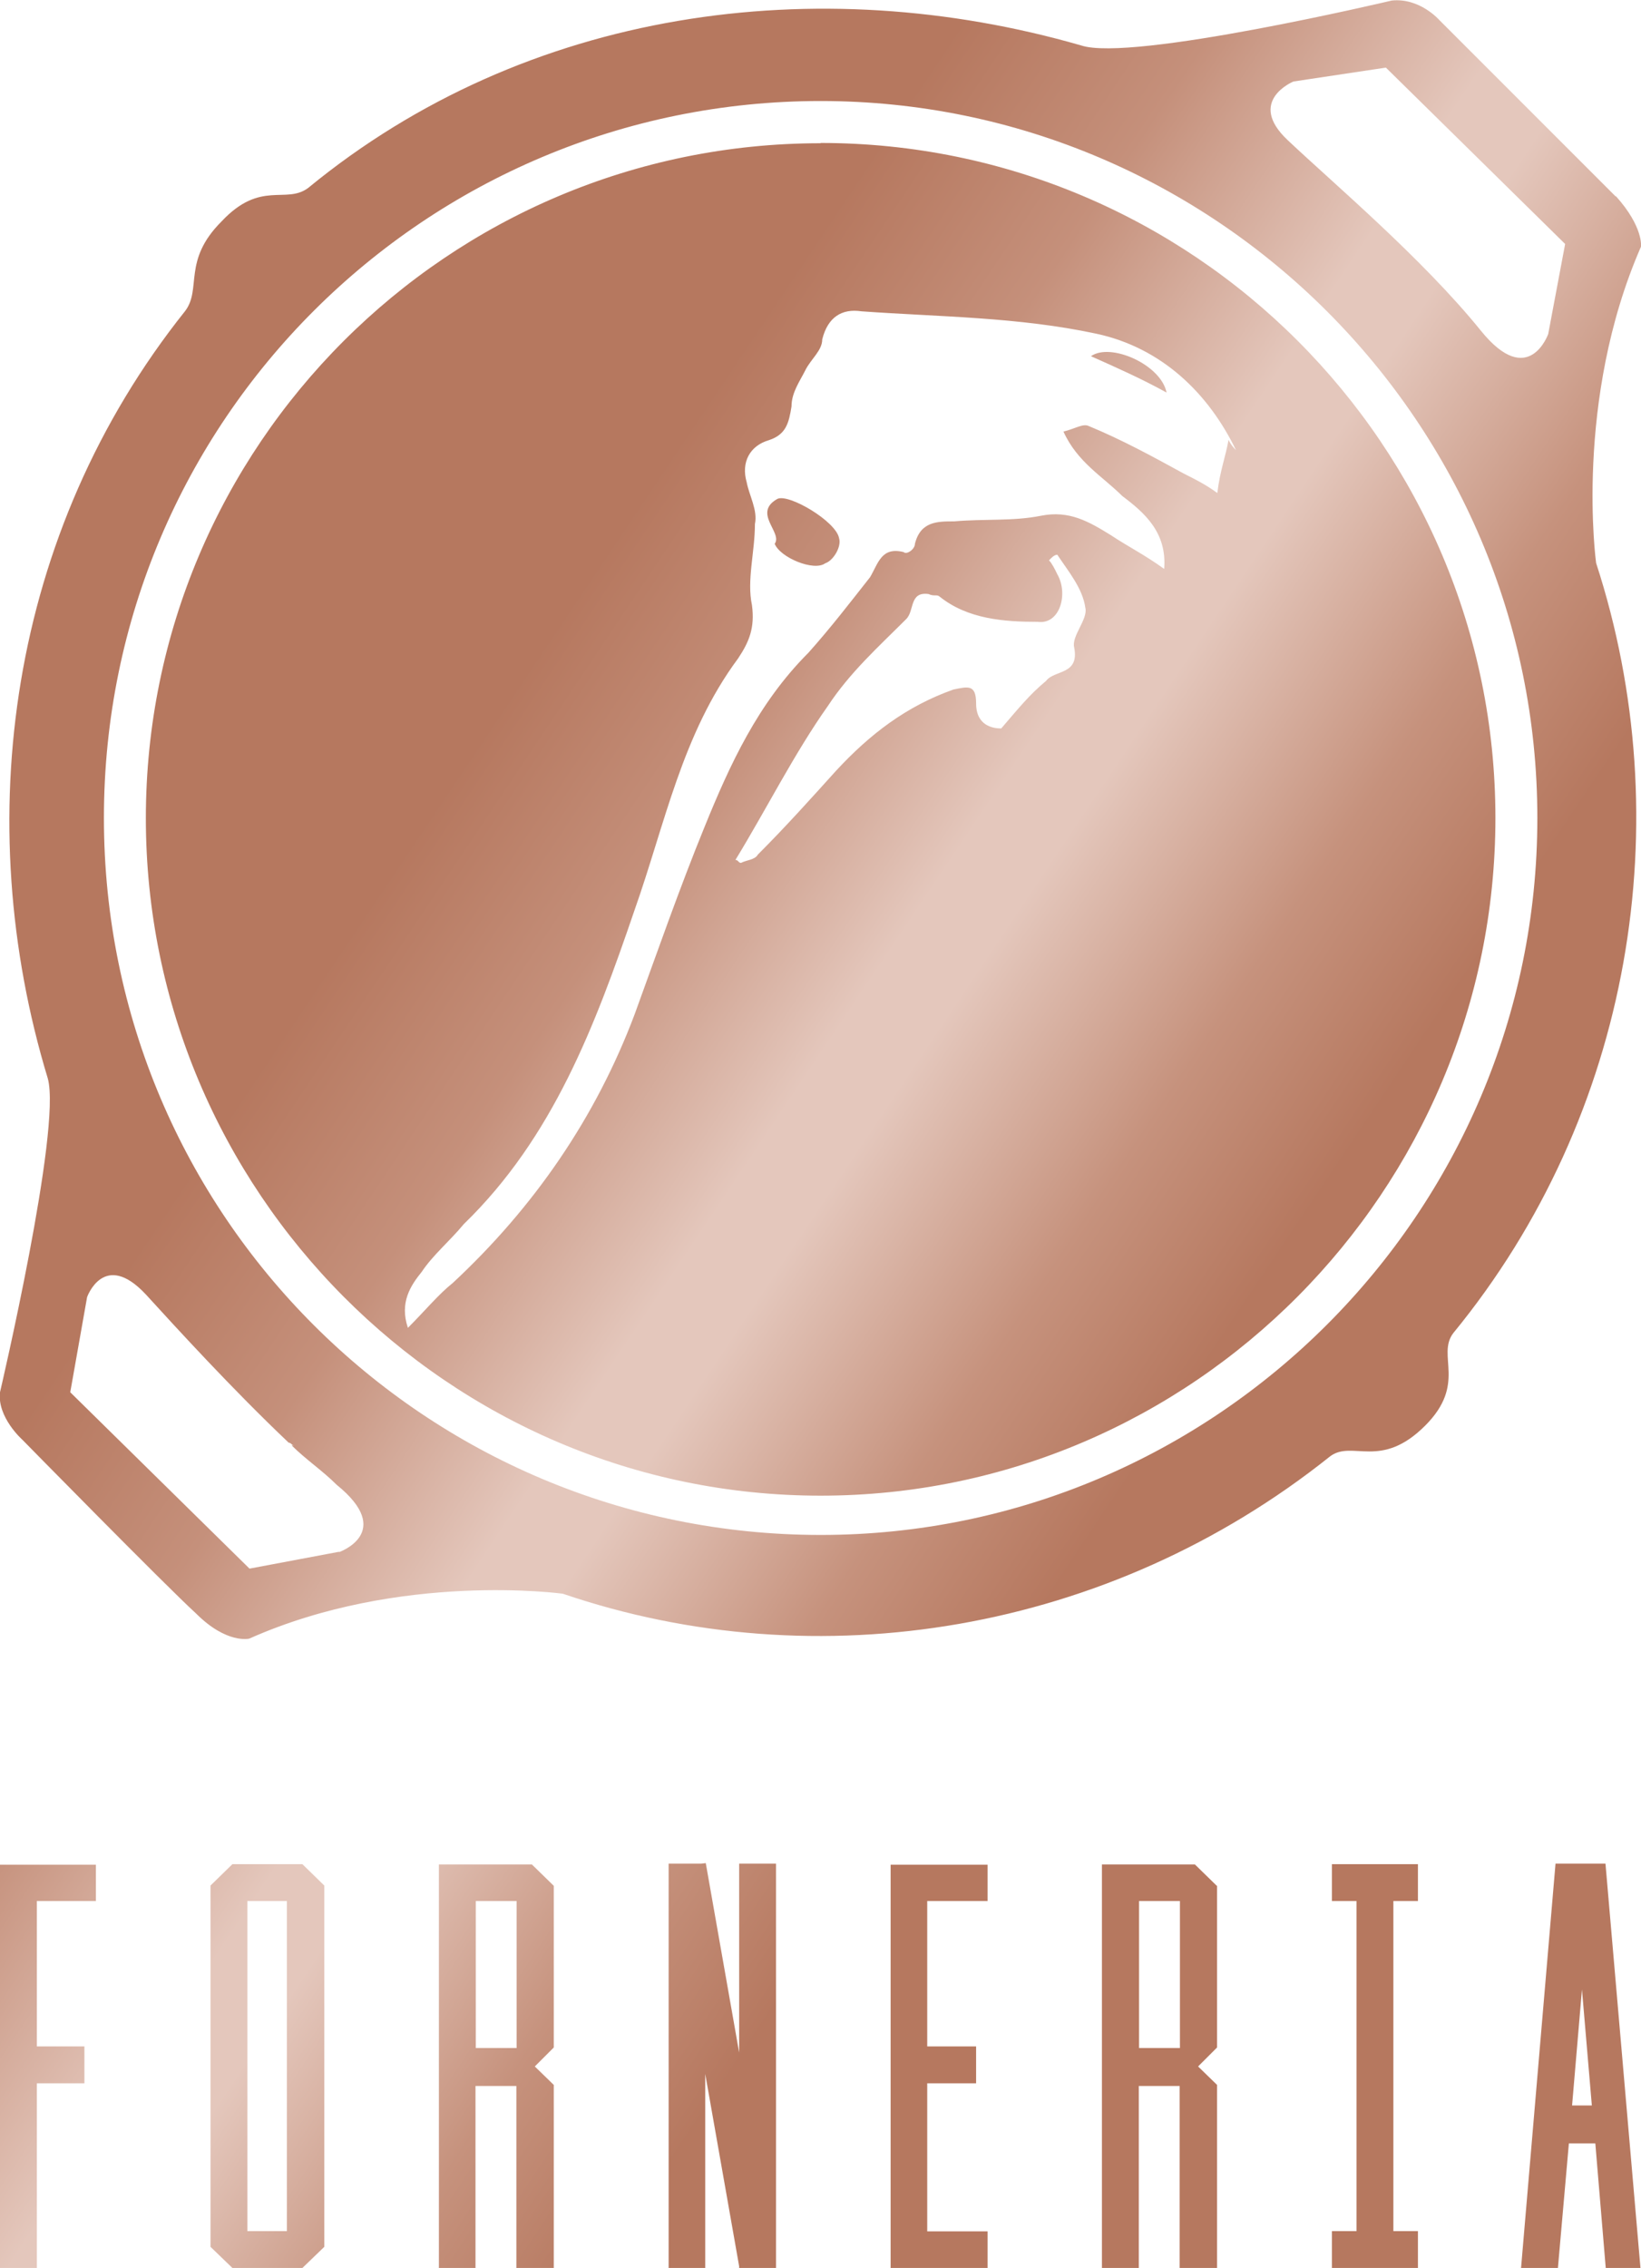 <svg xmlns="http://www.w3.org/2000/svg" xmlns:xlink="http://www.w3.org/1999/xlink" id="Camada_2" data-name="Camada 2" viewBox="0 0 61.43 84.87"><defs><style>      .cls-1 {        clip-path: url(#clippath);      }      .cls-2 {        fill: none;      }      .cls-2, .cls-3 {        stroke-width: 0px;      }      .cls-3 {        fill: url(#Gradiente_sem_nome_2);      }    </style><clipPath id="clippath"><path class="cls-2" d="m60.48,7.35c-1.15-1.15-6.6-6.6-6.6-6.6,0,0-.73-.84-1.78-.73,0,0-9.75,2.31-11.63,1.68C30.61-1.14,19.71.32,11.54,7.03c-.84.63-1.78-.31-3.25,1.26-1.47,1.47-.73,2.52-1.36,3.35C.32,19.92-1.14,30.72,1.79,40.36,2.31,42.25,0,52.1,0,52.1c-.11.94.84,1.78.84,1.78,0,0,5.35,5.45,6.5,6.5,1.15,1.15,1.99.94,1.99.94,5.66-2.52,11.74-1.68,11.74-1.68,9.54,3.25,20.44,1.47,28.72-5.14.84-.63,1.89.52,3.56-1.15,1.57-1.57.42-2.62,1.05-3.46,6.71-8.18,8.49-19.18,5.35-28.82,0,0-.84-6.08,1.68-11.84,0,0,.1-.73-.94-1.89M12.69,58.07l-3.35.63-6.71-6.6.63-3.56s.63-1.78,2.2-.1c1.15,1.26,3.25,3.56,5.35,5.55.1,0,.1.1.21.1l.1.1-.1-.1h-.1c.52.52,1.15.94,1.68,1.47,2.2,1.78.1,2.52.1,2.52Zm18.03-.63c-14.78,0-26.83-11.95-26.83-26.83S15.94,3.78,30.72,3.78s26.83,12.05,26.83,26.83-12.05,26.83-26.83,26.83Zm0-52.09c13.94,0,25.26,11.32,25.26,25.26s-11.32,25.36-25.26,25.36S5.46,44.56,5.46,30.62,16.78,5.36,30.72,5.36Zm15.57,11.54c-1.05-2.2-2.83-3.88-5.24-4.4-2.93-.63-5.87-.63-8.8-.84-.73-.11-1.26.21-1.47,1.05,0,.42-.42.73-.63,1.15-.21.42-.52.84-.52,1.36-.1.63-.21,1.05-.84,1.26-.73.21-1.05.84-.84,1.57.1.52.42,1.05.31,1.57,0,1.05-.31,2.1-.11,3.04.11.84-.1,1.36-.52,1.99-2.1,2.83-2.73,6.18-3.88,9.43-1.47,4.3-3.04,8.49-6.39,11.74-.52.63-1.15,1.15-1.57,1.78-.42.52-.84,1.15-.52,2.1.63-.63,1.15-1.26,1.68-1.68,3.04-2.83,5.35-6.18,6.81-10.06.84-2.31,1.68-4.72,2.62-7.02.94-2.31,1.99-4.61,3.88-6.5.84-.94,1.57-1.89,2.31-2.83.31-.52.42-1.15,1.26-.94.1.11.42-.1.42-.31.21-.84.84-.84,1.47-.84,1.15-.1,2.2,0,3.25-.21,1.05-.21,1.78.21,2.62.73.63.42,1.26.73,1.99,1.26.11-1.36-.73-2.1-1.57-2.73-.73-.73-1.68-1.26-2.2-2.41.42-.1.73-.31.94-.21,1.26.52,2.41,1.15,3.56,1.78.42.21.84.42,1.26.73.1-.84.31-1.36.42-1.99.1.21.21.31.31.42Zm-17.29,3.46c.31-.42-.84-1.15.1-1.68.42-.21,2.2.84,2.31,1.47.1.31-.21.84-.52.94-.42.31-1.68-.21-1.89-.73Zm14.67-5.66c-.94-.52-1.89-.94-2.83-1.36.73-.52,2.62.31,2.83,1.36Zm-16.14,17.49c.11,0,.11.11.21.11.21-.11.52-.11.63-.31,1.05-1.05,1.99-2.1,2.93-3.14,1.26-1.36,2.62-2.41,4.4-3.04.52-.1.84-.21.84.52,0,.84.63.94.94.94.63-.73,1.05-1.26,1.68-1.78.31-.42,1.26-.21,1.05-1.26-.1-.42.52-1.05.42-1.47-.1-.73-.63-1.36-1.05-1.99-.11,0-.21.1-.31.21.1.1.21.31.31.52.42.73.1,1.89-.73,1.78-1.26,0-2.62-.1-3.67-.94-.11-.1-.21,0-.42-.1-.73-.1-.52.63-.84.94-1.05,1.05-2.1,1.99-2.93,3.25-1.26,1.78-2.31,3.88-3.46,5.76ZM3.59,71.14H1.38v5.44h1.78v1.38h-1.78v6.92H0v-15.1h3.59v1.38Zm5.67,12.35h1.48v-12.35h-1.48v12.35Zm2.06-13.73l.82.8v13.52l-.82.79h-2.62l-.82-.79v-13.52l.82-.8h2.62Zm6.49,6.88h1.53v-5.5h-1.53v5.5Zm2.92-6.08v6.06l-.71.71.71.69v6.85h-1.4v-6.81h-1.53v6.81h-1.37v-15.1h3.48l.82.8Zm6.94,6.25v-7.07h1.38v15.13h-1.38v-.06l-1.27-7.2v7.26h-1.37v-15.13h1.22l.17-.02,1.25,7.09Zm9.3-5.67h-2.26v5.44h1.83v1.38h-1.83v5.54h2.26v1.38h-3.63v-15.1h3.63v1.38Zm5.67,5.5h1.53v-5.5h-1.53v5.5Zm2.92-6.08v6.06l-.71.71.71.69v6.85h-1.4v-6.81h-1.53v6.81h-1.38v-15.1h3.48l.82.8Zm7.52.58h-.92v12.35h.92v1.38h-3.22v-1.38h.92v-12.35h-.92v-1.38h3.22v1.38Zm5.78,7.65h.73l-.37-4.34-.37,4.34Zm2.56,6.08h-1.31l-.39-4.66h-.99l-.41,4.66h-1.38l1.29-15.13h1.87l1.31,15.13Zm-3.46-72.38s-.73,2.1-2.52-.11c-2.2-2.72-5.56-5.55-7.23-7.13-1.57-1.47.21-2.2.21-2.2l3.46-.52,6.71,6.6-.63,3.35Z"></path></clipPath><linearGradient id="Gradiente_sem_nome_2" data-name="Gradiente sem nome 2" x1="-6.02" y1="17.13" x2="44.98" y2="51.32" gradientUnits="userSpaceOnUse"><stop offset="0" stop-color="#b6785f"></stop><stop offset=".33" stop-color="#b6785f"></stop><stop offset=".42" stop-color="#b6785f"></stop><stop offset=".55" stop-color="#c5907b"></stop><stop offset=".7" stop-color="#e4c7bc"></stop><stop offset=".75" stop-color="#e4c7bc"></stop><stop offset=".89" stop-color="#c6927d"></stop><stop offset="1" stop-color="#b6785f"></stop></linearGradient></defs><g id="Camada_1-2" data-name="Camada 1"><g class="cls-1"><rect class="cls-3" x="-1.14" y="-1.14" width="64.04" height="86.01"></rect></g></g></svg>